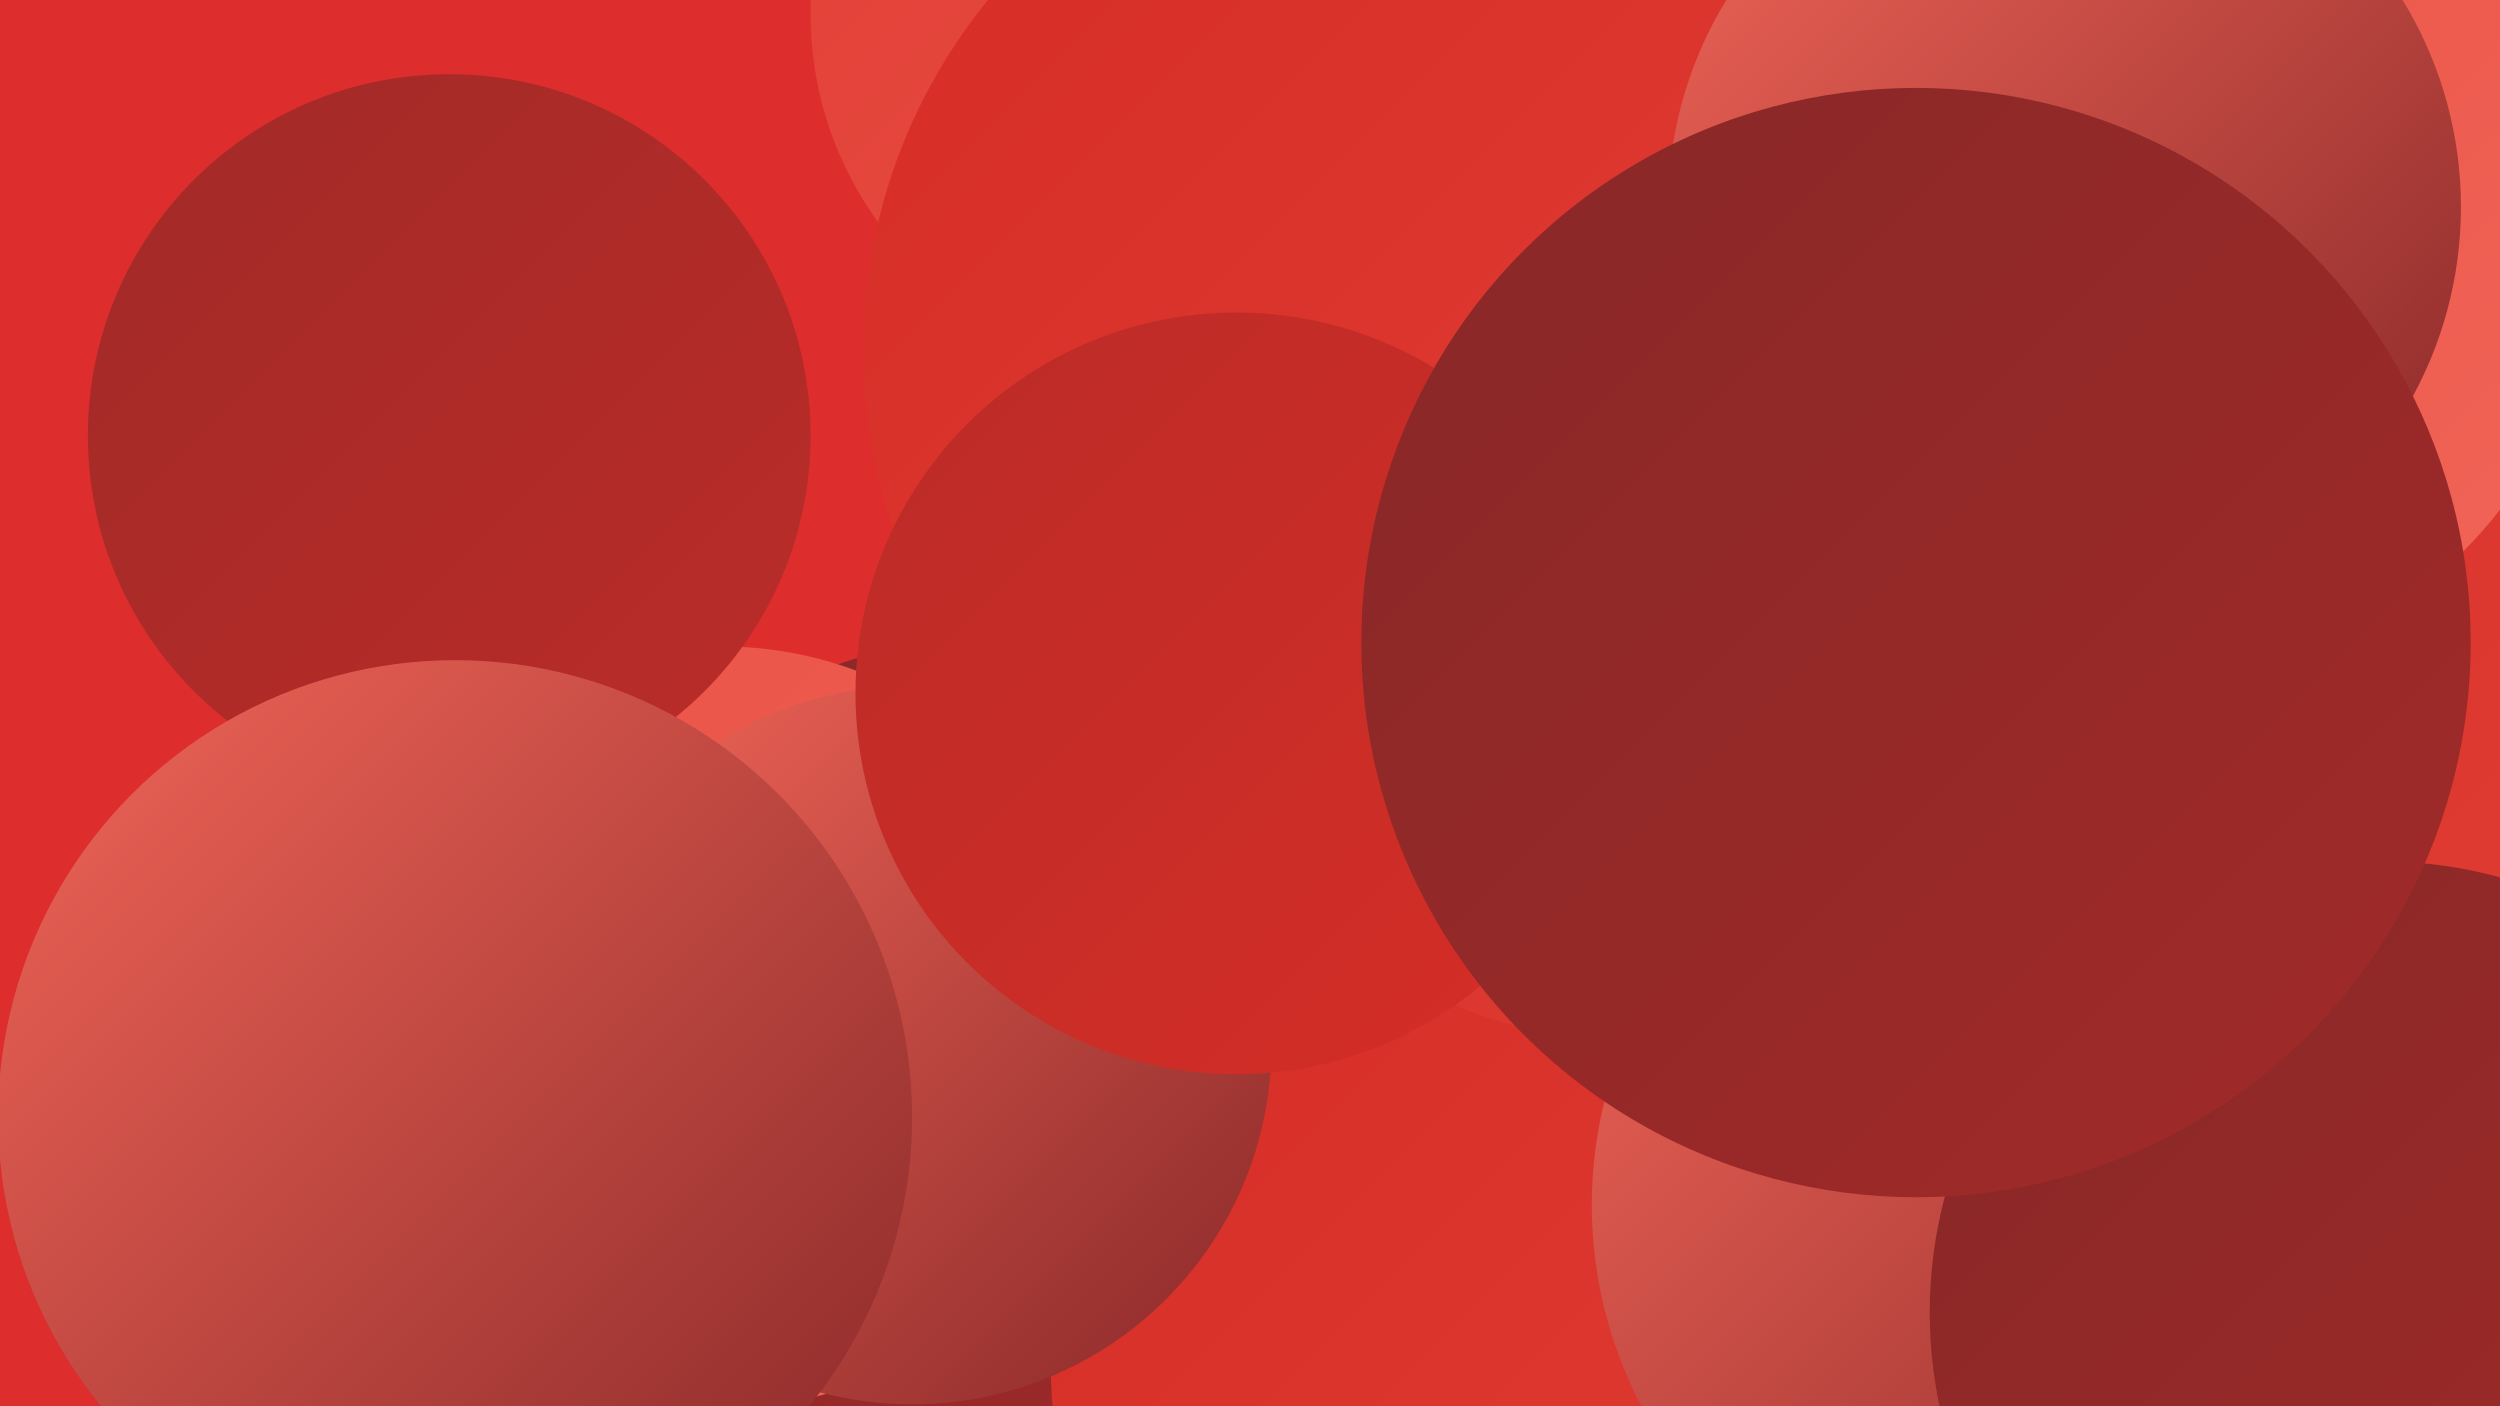 <?xml version="1.0" encoding="UTF-8"?><svg width="1280" height="720" xmlns="http://www.w3.org/2000/svg"><defs><linearGradient id="grad0" x1="0%" y1="0%" x2="100%" y2="100%"><stop offset="0%" style="stop-color:#882828;stop-opacity:1" /><stop offset="100%" style="stop-color:#a12a28;stop-opacity:1" /></linearGradient><linearGradient id="grad1" x1="0%" y1="0%" x2="100%" y2="100%"><stop offset="0%" style="stop-color:#a12a28;stop-opacity:1" /><stop offset="100%" style="stop-color:#bb2c28;stop-opacity:1" /></linearGradient><linearGradient id="grad2" x1="0%" y1="0%" x2="100%" y2="100%"><stop offset="0%" style="stop-color:#bb2c28;stop-opacity:1" /><stop offset="100%" style="stop-color:#d62d26;stop-opacity:1" /></linearGradient><linearGradient id="grad3" x1="0%" y1="0%" x2="100%" y2="100%"><stop offset="0%" style="stop-color:#d62d26;stop-opacity:1" /><stop offset="100%" style="stop-color:#e13e35;stop-opacity:1" /></linearGradient><linearGradient id="grad4" x1="0%" y1="0%" x2="100%" y2="100%"><stop offset="0%" style="stop-color:#e13e35;stop-opacity:1" /><stop offset="100%" style="stop-color:#ea5146;stop-opacity:1" /></linearGradient><linearGradient id="grad5" x1="0%" y1="0%" x2="100%" y2="100%"><stop offset="0%" style="stop-color:#ea5146;stop-opacity:1" /><stop offset="100%" style="stop-color:#f16558;stop-opacity:1" /></linearGradient><linearGradient id="grad6" x1="0%" y1="0%" x2="100%" y2="100%"><stop offset="0%" style="stop-color:#f16558;stop-opacity:1" /><stop offset="100%" style="stop-color:#882828;stop-opacity:1" /></linearGradient></defs><rect width="1280" height="720" fill="#dd2d2d" /><circle cx="506" cy="559" r="232" fill="url(#grad0)" /><circle cx="1065" cy="140" r="261" fill="url(#grad6)" /><circle cx="782" cy="699" r="244" fill="url(#grad3)" /><circle cx="597" cy="7" r="182" fill="url(#grad4)" /><circle cx="840" cy="291" r="243" fill="url(#grad3)" /><circle cx="1031" cy="108" r="200" fill="url(#grad2)" /><circle cx="370" cy="526" r="195" fill="url(#grad5)" /><circle cx="953" cy="209" r="232" fill="url(#grad5)" /><circle cx="1036" cy="617" r="221" fill="url(#grad6)" /><circle cx="1132" cy="281" r="276" fill="url(#grad3)" /><circle cx="1219" cy="672" r="231" fill="url(#grad0)" /><circle cx="230" cy="223" r="185" fill="url(#grad1)" /><circle cx="1109" cy="129" r="216" fill="url(#grad5)" /><circle cx="932" cy="40" r="194" fill="url(#grad4)" /><circle cx="467" cy="535" r="184" fill="url(#grad6)" /><circle cx="725" cy="179" r="283" fill="url(#grad3)" /><circle cx="633" cy="355" r="195" fill="url(#grad2)" /><circle cx="1057" cy="106" r="203" fill="url(#grad6)" /><circle cx="233" cy="572" r="234" fill="url(#grad6)" /><circle cx="981" cy="329" r="284" fill="url(#grad0)" /></svg>